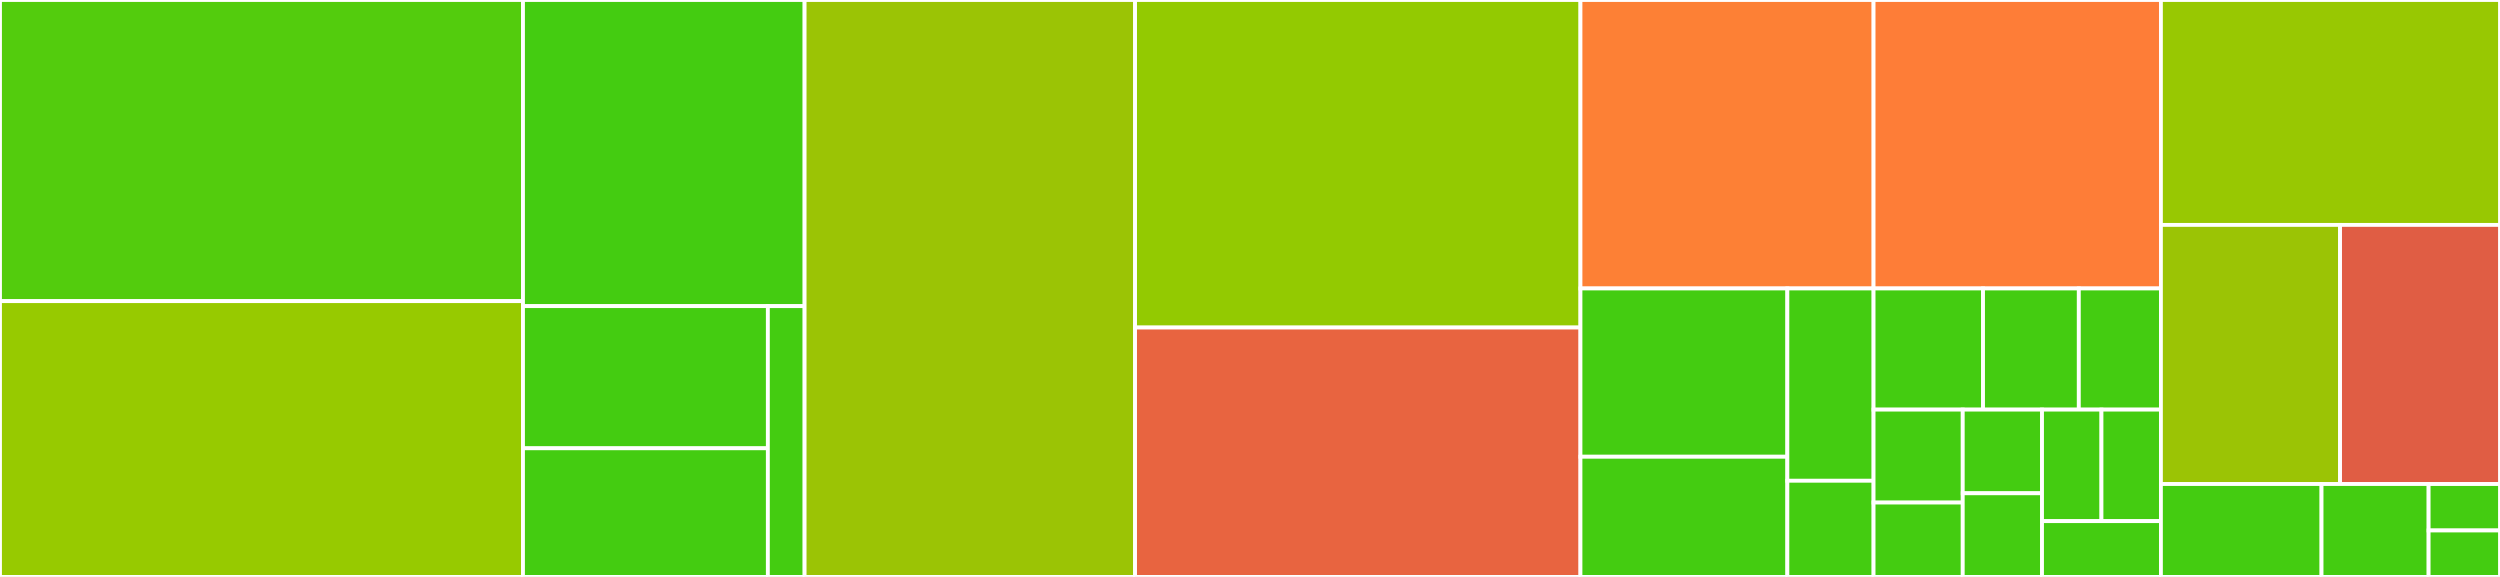 <svg baseProfile="full" width="650" height="150" viewBox="0 0 650 150" version="1.1"
xmlns="http://www.w3.org/2000/svg" xmlns:ev="http://www.w3.org/2001/xml-events"
xmlns:xlink="http://www.w3.org/1999/xlink">

<rect x="0" y="0" width="650" height="150" fill="#333333" stroke="none"/>

<style>rect.s{mask:url(#mask);}</style>
<defs>
  <pattern id="white" width="4" height="4" patternUnits="userSpaceOnUse" patternTransform="rotate(45)">
    <rect width="2" height="2" transform="translate(0,0)" fill="white"></rect>
  </pattern>
  <mask id="mask">
    <rect x="0" y="0" width="100%" height="100%" fill="url(#white)"></rect>
  </mask>
</defs>

<rect x="0" y="0" width="135.977" height="78.297" fill="#53cc0d" stroke="white" stroke-width="1" class=" tooltipped" data-content="models/attribute.py"><title>models/attribute.py</title></rect>
<rect x="0" y="78.297" width="135.977" height="71.703" fill="#97ca00" stroke="white" stroke-width="1" class=" tooltipped" data-content="models/entity.py"><title>models/entity.py</title></rect>
<rect x="135.977" y="0" width="73.218" height="79.592" fill="#4c1" stroke="white" stroke-width="1" class=" tooltipped" data-content="models/value.py"><title>models/value.py</title></rect>
<rect x="135.977" y="79.592" width="63.668" height="36.964" fill="#4c1" stroke="white" stroke-width="1" class=" tooltipped" data-content="models/enum_group.py"><title>models/enum_group.py</title></rect>
<rect x="135.977" y="116.556" width="63.668" height="33.444" fill="#4c1" stroke="white" stroke-width="1" class=" tooltipped" data-content="models/enum_value.py"><title>models/enum_value.py</title></rect>
<rect x="199.645" y="79.592" width="9.55" height="70.408" fill="#4c1" stroke="white" stroke-width="1" class=" tooltipped" data-content="models/__init__.py"><title>models/__init__.py</title></rect>
<rect x="209.195" y="0" width="85.92" height="150.0" fill="#9bc405" stroke="white" stroke-width="1" class=" tooltipped" data-content="queryset.py"><title>queryset.py</title></rect>
<rect x="295.115" y="0" width="115.805" height="85.161" fill="#93ca01" stroke="white" stroke-width="1" class=" tooltipped" data-content="registry.py"><title>registry.py</title></rect>
<rect x="295.115" y="85.161" width="115.805" height="64.839" fill="#e86440" stroke="white" stroke-width="1" class=" tooltipped" data-content="forms.py"><title>forms.py</title></rect>
<rect x="410.92" y="0" width="76.207" height="75.0" fill="#fd8035" stroke="white" stroke-width="1" class=" tooltipped" data-content="fields.py"><title>fields.py</title></rect>
<rect x="410.92" y="75.0" width="53.793" height="43.75" fill="#4c1" stroke="white" stroke-width="1" class=" tooltipped" data-content="logic/slug.py"><title>logic/slug.py</title></rect>
<rect x="410.92" y="118.75" width="53.793" height="31.25" fill="#4c1" stroke="white" stroke-width="1" class=" tooltipped" data-content="logic/managers.py"><title>logic/managers.py</title></rect>
<rect x="464.713" y="75.0" width="22.414" height="50" fill="#4c1" stroke="white" stroke-width="1" class=" tooltipped" data-content="logic/object_pk.py"><title>logic/object_pk.py</title></rect>
<rect x="464.713" y="125" width="22.414" height="25" fill="#4c1" stroke="white" stroke-width="1" class=" tooltipped" data-content="logic/entity_pk.py"><title>logic/entity_pk.py</title></rect>
<rect x="487.126" y="0" width="74.713" height="75.0" fill="#fe7d37" stroke="white" stroke-width="1" class=" tooltipped" data-content="admin.py"><title>admin.py</title></rect>
<rect x="487.126" y="75.0" width="28.462" height="31.5" fill="#4c1" stroke="white" stroke-width="1" class=" tooltipped" data-content="migrations/0001_initial.py"><title>migrations/0001_initial.py</title></rect>
<rect x="515.588" y="75.0" width="24.904" height="31.5" fill="#4c1" stroke="white" stroke-width="1" class=" tooltipped" data-content="migrations/0003_auto_20210404_2209.py"><title>migrations/0003_auto_20210404_2209.py</title></rect>
<rect x="540.493" y="75.0" width="21.346" height="31.5" fill="#4c1" stroke="white" stroke-width="1" class=" tooltipped" data-content="migrations/0009_enchance_naming.py"><title>migrations/0009_enchance_naming.py</title></rect>
<rect x="487.126" y="106.5" width="23.187" height="24.167" fill="#4c1" stroke="white" stroke-width="1" class=" tooltipped" data-content="migrations/0005_auto_20210510_1305.py"><title>migrations/0005_auto_20210510_1305.py</title></rect>
<rect x="487.126" y="130.667" width="23.187" height="19.333" fill="#4c1" stroke="white" stroke-width="1" class=" tooltipped" data-content="migrations/0002_add_entity_ct_field.py"><title>migrations/0002_add_entity_ct_field.py</title></rect>
<rect x="510.313" y="106.5" width="20.61" height="21.75" fill="#4c1" stroke="white" stroke-width="1" class=" tooltipped" data-content="migrations/0004_alter_value_value_bool.py"><title>migrations/0004_alter_value_value_bool.py</title></rect>
<rect x="510.313" y="128.25" width="20.61" height="21.75" fill="#4c1" stroke="white" stroke-width="1" class=" tooltipped" data-content="migrations/0006_add_entity_uuid.py"><title>migrations/0006_add_entity_uuid.py</title></rect>
<rect x="530.924" y="106.5" width="15.458" height="29" fill="#4c1" stroke="white" stroke-width="1" class=" tooltipped" data-content="migrations/0007_alter_value_value_int.py"><title>migrations/0007_alter_value_value_int.py</title></rect>
<rect x="546.381" y="106.5" width="15.458" height="29" fill="#4c1" stroke="white" stroke-width="1" class=" tooltipped" data-content="migrations/0008_use_native_slugfield.py"><title>migrations/0008_use_native_slugfield.py</title></rect>
<rect x="530.924" y="135.5" width="30.916" height="14.5" fill="#4c1" stroke="white" stroke-width="1" class=" tooltipped" data-content="migrations/0010_dynamic_pk_type_for_models.py"><title>migrations/0010_dynamic_pk_type_for_models.py</title></rect>
<rect x="561.839" y="0" width="88.161" height="58.475" fill="#98c802" stroke="white" stroke-width="1" class=" tooltipped" data-content="validators.py"><title>validators.py</title></rect>
<rect x="561.839" y="58.475" width="46.576" height="67.373" fill="#9bc405" stroke="white" stroke-width="1" class=" tooltipped" data-content="managers.py"><title>managers.py</title></rect>
<rect x="608.415" y="58.475" width="41.585" height="67.373" fill="#e05d44" stroke="white" stroke-width="1" class=" tooltipped" data-content="widgets.py"><title>widgets.py</title></rect>
<rect x="561.839" y="125.847" width="41.76" height="24.153" fill="#4c1" stroke="white" stroke-width="1" class=" tooltipped" data-content="decorators.py"><title>decorators.py</title></rect>
<rect x="603.6" y="125.847" width="27.84" height="24.153" fill="#4c1" stroke="white" stroke-width="1" class=" tooltipped" data-content="__init__.py"><title>__init__.py</title></rect>
<rect x="631.44" y="125.847" width="18.56" height="12.076" fill="#4c1" stroke="white" stroke-width="1" class=" tooltipped" data-content="exceptions.py"><title>exceptions.py</title></rect>
<rect x="631.44" y="137.924" width="18.56" height="12.076" fill="#4c1" stroke="white" stroke-width="1" class=" tooltipped" data-content="settings.py"><title>settings.py</title></rect>
</svg>